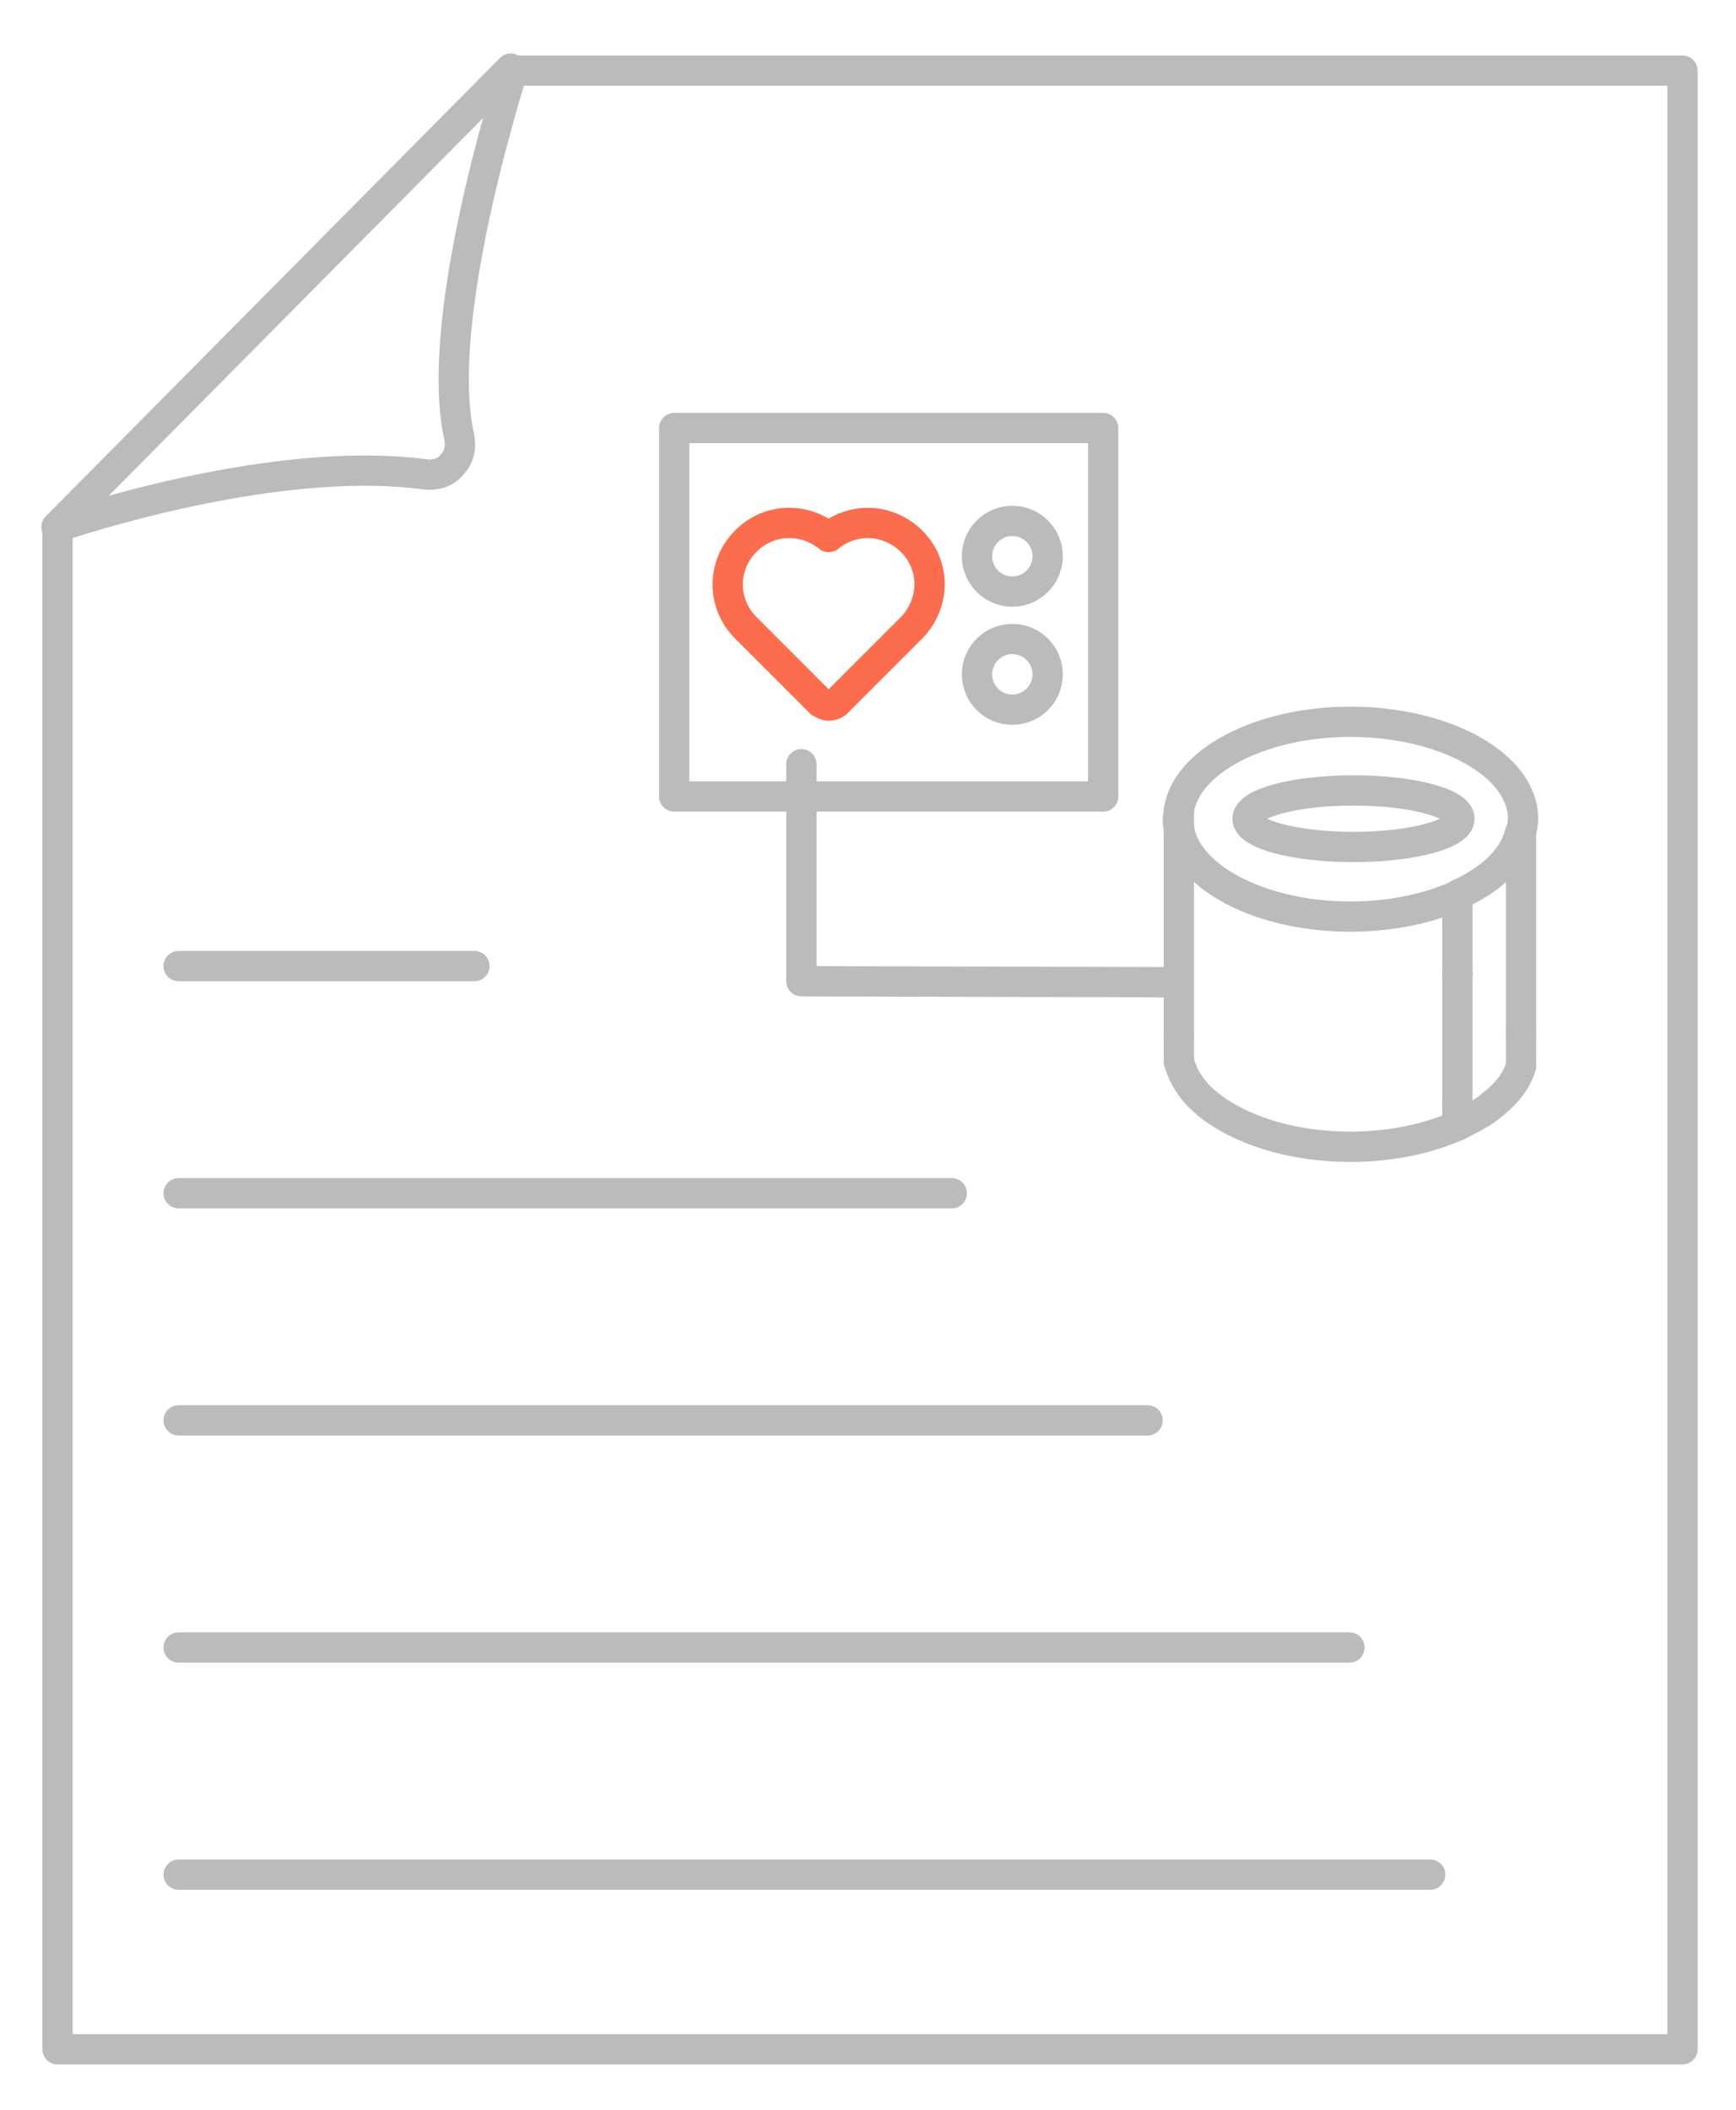 <?xml version="1.0" encoding="utf-8"?>
<!-- Generator: Adobe Illustrator 22.1.0, SVG Export Plug-In . SVG Version: 6.00 Build 0)  -->
<svg version="1.1" id="Layer_1" xmlns="http://www.w3.org/2000/svg" xmlns:xlink="http://www.w3.org/1999/xlink" x="0px" y="0px"
	 viewBox="0 0 172 209" style="enable-background:new 0 0 172 209;" xml:space="preserve">
<style type="text/css">
	.st0{fill:none;stroke:#BBBBBB;stroke-width:3;stroke-linecap:round;stroke-linejoin:round;stroke-miterlimit:10;}
	.st1{fill:none;stroke:#FB6D4C;stroke-width:3;stroke-linecap:round;stroke-linejoin:round;stroke-miterlimit:10;}
</style>
<g>
	<path class="st0" d="M166.7,7.1v195.9H5.7V52.2c5.8-1.9,23.2-7,36.5-5.2c1,0.1,2-0.2,2.6-1c0.7-0.7,0.9-1.7,0.7-2.7
		c-2.3-10.2,3.3-29.9,5.3-36.3H166.7L166.7,7.1z"/>
	<path class="st0" d="M50.6,6.8C50.6,6.8,50.6,6.8,50.6,6.8l-45,45.4"/>
</g>
<g>
	<path class="st1" d="M82.1,69.9c0.3,0,0.6-0.1,0.8-0.3l7.4-7.4c1.1-1.1,1.8-2.7,1.8-4.3c0-1.6-0.6-3.1-1.8-4.3
		c-1.1-1.1-2.7-1.8-4.3-1.8c-1.4,0-2.8,0.5-3.9,1.4c-1.1-0.9-2.5-1.4-3.9-1.4c-1.6,0-3.1,0.6-4.3,1.8c-2.4,2.4-2.4,6.2,0,8.6
		l7.4,7.4C81.5,69.7,81.8,69.9,82.1,69.9L82.1,69.9z"/>
	<rect x="66.8" y="42.4" class="st0" width="42.5" height="36.5"/>
	<circle class="st0" cx="100.3" cy="55.1" r="3.5"/>
	<circle class="st0" cx="100.3" cy="66.8" r="3.5"/>
	<polyline class="st0" points="116.6,97.3 79.4,97.2 79.4,75.7 	"/>
	<g>
		<path class="st0" d="M116.8,80.3c0.7-4.9,8.1-8.8,17-8.8c9.4,0,17.1,4.3,17.1,9.6c0,0.5-0.1,0.9-0.2,1.4"/>
		<path class="st0" d="M116.8,82c0.7,4.9,8.1,8.8,17,8.8c4,0,7.7-0.8,10.6-2.1"/>
		<path class="st0" d="M144.4,88.7c0,0,0.1,0,0.1-0.1c3.3-1.5,5.5-3.6,6.1-6.1"/>
		<path class="st0" d="M116.8,80.3c0,0.3-0.1,0.5-0.1,0.8c0,0.3,0,0.6,0.1,0.8"/>
		<path class="st0" d="M150.7,105.6c-0.4,1.4-1.4,2.7-2.8,3.8"/>
		<line class="st0" x1="150.7" y1="102.3" x2="150.7" y2="105.6"/>
		<path class="st0" d="M147.9,109.4c-0.9,0.8-2.1,1.4-3.3,2c-0.1,0-0.1,0.1-0.2,0.1"/>
		<line class="st0" x1="116.8" y1="80.3" x2="116.8" y2="82"/>
		<line class="st0" x1="116.8" y1="82" x2="116.8" y2="82.3"/>
		<line class="st0" x1="150.7" y1="82.6" x2="150.7" y2="102.3"/>
		<line class="st0" x1="116.8" y1="102.8" x2="116.8" y2="105.2"/>
		<path class="st0" d="M119.7,109.4c-1.5-1.2-2.5-2.7-2.9-4.3"/>
		<line class="st0" x1="116.8" y1="82.3" x2="116.8" y2="102.8"/>
		<path class="st0" d="M144.4,111.5c-2.9,1.3-6.6,2.1-10.6,2.1c-5.9,0-11-1.7-14.1-4.2"/>
		<ellipse class="st0" cx="134.1" cy="81.1" rx="10.5" ry="2.8"/>
		<line class="st0" x1="144.4" y1="88.7" x2="144.4" y2="96.4"/>
		<line class="st0" x1="144.4" y1="96.4" x2="144.4" y2="109.4"/>
		<line class="st0" x1="144.4" y1="109.4" x2="144.4" y2="111.5"/>
	</g>
</g>
<line class="st0" x1="17.7" y1="95.7" x2="47" y2="95.7"/>
<line class="st0" x1="17.7" y1="118.2" x2="94.3" y2="118.2"/>
<line class="st0" x1="17.7" y1="140.7" x2="113.7" y2="140.7"/>
<line class="st0" x1="17.7" y1="163.2" x2="133.7" y2="163.2"/>
<line class="st0" x1="17.7" y1="185.7" x2="141.7" y2="185.7"/>
</svg>

